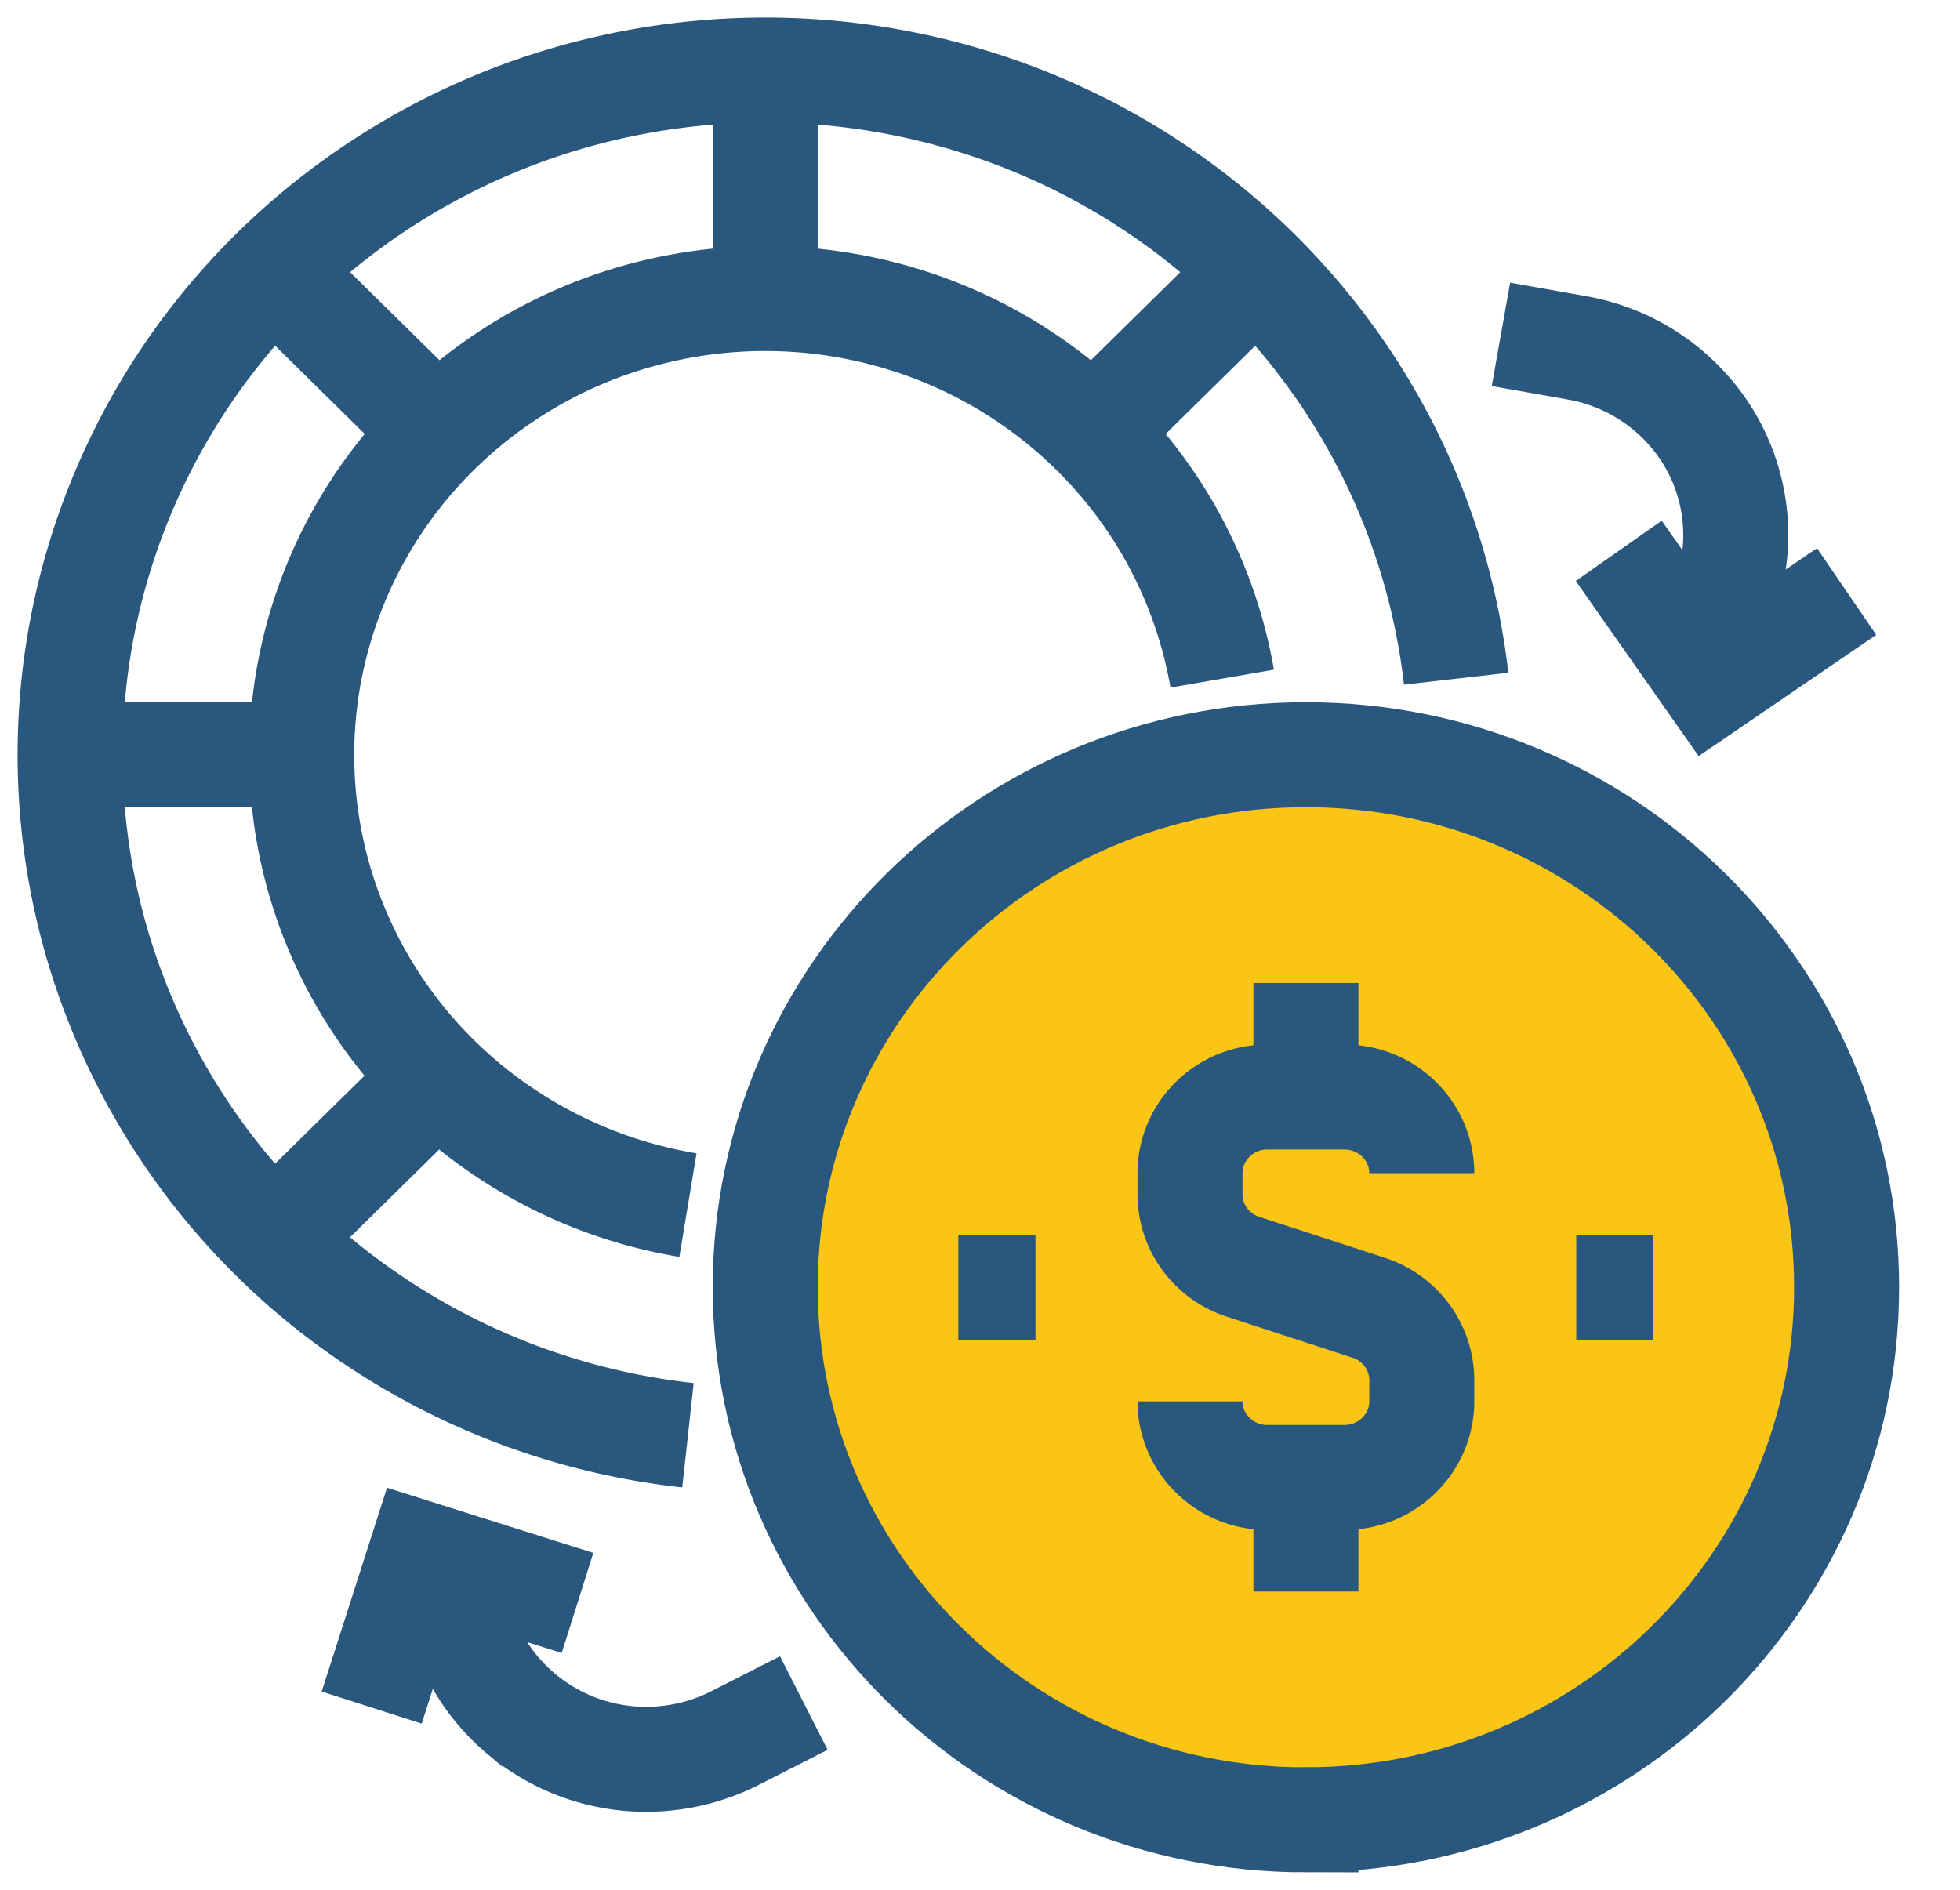 <svg xmlns="http://www.w3.org/2000/svg" fill="none" viewBox="0 0 28 27">
  <path d="M18.656 26c4.266 0 7.724-3.406 7.724-7.609 0-4.202-3.458-7.608-7.724-7.608s-7.724 3.406-7.724 7.608c0 4.203 3.458 7.61 7.724 7.61z" fill="#FAC515" stroke="#2A577E" stroke-width="1.5" stroke-miterlimit="10"/>
  <path d="M17 20.022c0 .288.117.564.324.768.207.204.487.319.78.319h1.103c.293 0 .574-.115.78-.319.208-.204.324-.48.324-.768v-.305c0-.228-.073-.451-.209-.636a1.103 1.103 0 00-.547-.396l-1.799-.587a1.103 1.103 0 01-.547-.396 1.076 1.076 0 01-.209-.637v-.304c0-.288.117-.565.324-.769a1.11 1.11 0 01.78-.318h1.103c.293 0 .574.114.78.318.208.204.324.48.324.769m-1.655-1.087v-1.63m0 7.065v1.63m-4.966-4.347h1.103m7.725 0h1.103M9.828 20.506a10.012 10.012 0 01-5.083-2.07 9.787 9.787 0 01-3.185-4.418 9.643 9.643 0 01-.31-5.41 9.743 9.743 0 012.66-4.742 9.974 9.974 0 014.814-2.62 10.075 10.075 0 015.492.305A9.93 9.93 0 0118.7 4.69a9.705 9.705 0 012.102 5.007" stroke="#2A577E" stroke-width="1.5" stroke-miterlimit="10"/>
  <path d="M9.828 17.218a6.665 6.665 0 01-3.235-1.504 6.515 6.515 0 01-1.969-2.943 6.428 6.428 0 01-.127-3.521 6.497 6.497 0 011.75-3.073 6.648 6.648 0 013.12-1.727 6.717 6.717 0 013.575.123A6.63 6.63 0 0115.93 6.51a6.48 6.48 0 011.53 3.186M10.931 1v3.26m7.024-.396l-2.34 2.305M3.908 17.7l2.34-2.303M1 10.783h3.31m-.402-6.919l2.34 2.305m-.232 16.027l.761 1.456c.165.32.393.603.67.835a2.77 2.77 0 002.016.639 2.8 2.8 0 001.038-.294l.982-.5" stroke="#2A577E" stroke-width="1.5" stroke-miterlimit="10"/>
  <path d="M5.31 24.397l.705-2.201 2.235.706M24.454 9.76l.298-1.63a2.685 2.685 0 00-.441-2.027 2.762 2.762 0 00-1.766-1.13l-1.103-.196" stroke="#2A577E" stroke-width="1.5" stroke-miterlimit="10"/>
  <path d="M26.38 8.451l-1.925 1.315-1.33-1.896" stroke="#2A577E" stroke-width="1.5" stroke-miterlimit="10"/>
</svg>
